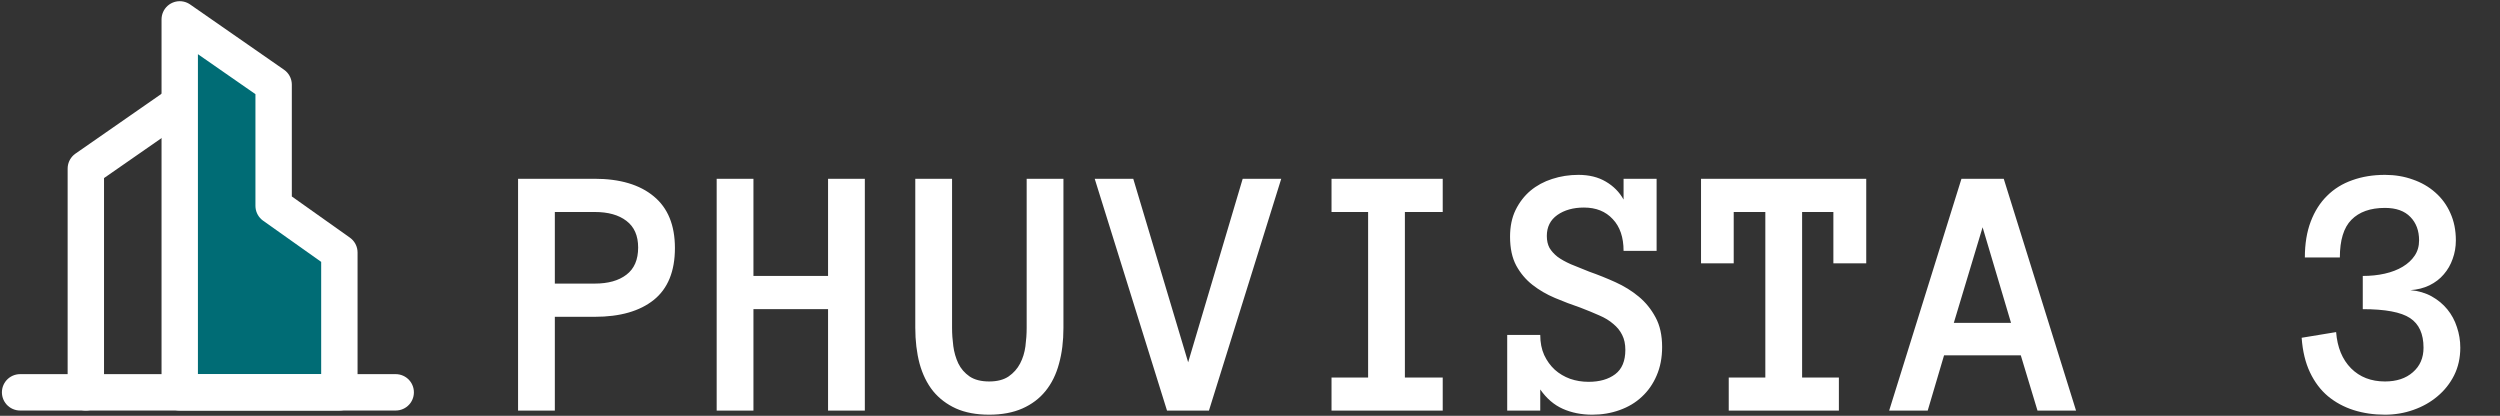 <svg width="481" height="80" viewBox="0 0 481 80" fill="none" xmlns="http://www.w3.org/2000/svg">
<rect x="0" y="0" width="481" height="80" fill="#333333" stroke="none"/>
<g clip-path="url(#clip0_9153_701)">
<path d="M34.581 19.875L16.514 32.432V75.484" stroke="white" stroke-width="7" stroke-linecap="round" stroke-linejoin="round"/>
<path fill-rule="evenodd" clip-rule="evenodd" d="M34.58 3.73L52.647 16.287V39.607L65.294 48.576V75.483H34.58V3.73Z" fill="#006C75" stroke="white" stroke-width="7" stroke-linecap="round" stroke-linejoin="round"/>
<path d="M3.867 75.484H76.135" stroke="white" stroke-width="7" stroke-linecap="round" stroke-linejoin="round"/>
</g>
<path d="M129.855 47.726C129.855 52.192 128.5 55.519 125.788 57.706C123.076 59.871 119.294 60.953 114.44 60.953H106.75V79H99.675V34.395H114.372C119.271 34.395 123.076 35.523 125.788 37.779C128.5 40.012 129.855 43.328 129.855 47.726ZM122.78 47.623C122.78 45.344 122.028 43.635 120.524 42.496C119.043 41.357 117.015 40.787 114.44 40.787H106.75V54.562H114.44C117.015 54.562 119.043 53.992 120.524 52.852C122.028 51.713 122.78 49.97 122.78 47.623ZM166.394 79H159.318V59.483H144.963V79H137.888V34.395H144.963V53.092H159.318V34.395H166.394V79ZM204.606 63.106C204.606 65.636 204.322 67.926 203.752 69.977C203.205 72.027 202.339 73.782 201.154 75.24C199.992 76.676 198.511 77.792 196.711 78.59C194.911 79.387 192.78 79.786 190.319 79.786C187.836 79.786 185.705 79.387 183.928 78.59C182.173 77.792 180.703 76.676 179.519 75.24C178.356 73.782 177.491 72.016 176.921 69.942C176.374 67.869 176.101 65.567 176.101 63.038V34.395H183.176V63.106C183.176 64.223 183.256 65.385 183.415 66.593C183.575 67.778 183.894 68.883 184.372 69.908C184.873 70.934 185.603 71.777 186.56 72.438C187.517 73.076 188.77 73.394 190.319 73.394C191.846 73.394 193.088 73.076 194.045 72.438C195.002 71.777 195.743 70.945 196.267 69.942C196.791 68.94 197.132 67.835 197.292 66.627C197.451 65.397 197.531 64.223 197.531 63.106V34.395H204.606V63.106ZM246.511 34.395L232.6 79H224.533L210.622 34.395H218.039L228.601 69.703L239.094 34.395H246.511ZM277.58 79H256.184V72.643H263.225V40.787H256.184V34.395H277.58V40.787H270.3V72.643H277.58V79ZM319.792 66.764C319.792 68.814 319.439 70.649 318.732 72.267C318.049 73.862 317.103 75.217 315.896 76.334C314.711 77.451 313.286 78.305 311.623 78.897C309.982 79.49 308.228 79.786 306.359 79.786C304.263 79.786 302.372 79.41 300.686 78.658C298.999 77.906 297.552 76.664 296.345 74.933V79H289.987V64.439H296.345C296.345 65.898 296.595 67.185 297.097 68.302C297.621 69.418 298.304 70.364 299.147 71.139C299.991 71.891 300.97 72.472 302.087 72.882C303.203 73.269 304.388 73.463 305.642 73.463C307.761 73.463 309.47 72.973 310.769 71.993C312.067 71.013 312.717 69.453 312.717 67.311C312.717 66.194 312.512 65.237 312.102 64.439C311.714 63.642 311.145 62.935 310.393 62.32C309.663 61.682 308.763 61.135 307.692 60.68C306.621 60.201 305.402 59.7 304.035 59.176C302.417 58.629 300.799 58.014 299.182 57.33C297.564 56.647 296.117 55.803 294.841 54.801C293.565 53.798 292.528 52.568 291.73 51.109C290.933 49.628 290.534 47.771 290.534 45.538C290.534 43.578 290.887 41.87 291.594 40.411C292.323 38.93 293.28 37.688 294.465 36.685C295.673 35.683 297.062 34.931 298.635 34.43C300.23 33.906 301.916 33.644 303.693 33.644C305.744 33.644 307.499 34.077 308.957 34.942C310.438 35.808 311.577 36.959 312.375 38.395V34.395H318.732V48.273H312.375C312.375 45.652 311.68 43.613 310.29 42.154C308.923 40.673 307.077 39.933 304.753 39.933C302.702 39.933 300.993 40.411 299.626 41.368C298.282 42.325 297.609 43.67 297.609 45.401C297.609 46.29 297.78 47.053 298.122 47.691C298.487 48.307 298.999 48.876 299.66 49.4C300.344 49.902 301.198 50.38 302.224 50.836C303.249 51.269 304.434 51.747 305.778 52.272C307.465 52.864 309.139 53.536 310.803 54.288C312.466 55.04 313.959 55.963 315.28 57.057C316.602 58.15 317.684 59.483 318.527 61.056C319.37 62.605 319.792 64.508 319.792 66.764ZM359.064 50.665H352.741V40.787H346.726V72.643H353.801V79H332.609V72.643H339.65V40.787H333.566V50.665H327.277V34.395H359.064V50.665ZM392.014 79L388.801 68.37H374.035L370.891 79H363.474L377.385 34.395H385.52L399.431 79H392.014ZM375.915 62.115H386.921L381.452 43.727L375.915 62.115ZM473.361 66.9C473.361 68.86 472.963 70.637 472.165 72.232C471.368 73.805 470.297 75.149 468.952 76.266C467.631 77.382 466.092 78.248 464.338 78.863C462.606 79.478 460.783 79.786 458.869 79.786C456.704 79.786 454.688 79.49 452.819 78.897C450.974 78.305 449.333 77.416 447.897 76.231C446.485 75.046 445.334 73.52 444.445 71.651C443.557 69.783 443.021 67.561 442.839 64.986L449.47 63.893C449.698 66.832 450.655 69.156 452.341 70.865C454.027 72.551 456.203 73.394 458.869 73.394C461.102 73.394 462.891 72.802 464.235 71.617C465.603 70.432 466.286 68.86 466.286 66.9C466.286 64.234 465.42 62.332 463.688 61.192C461.957 60.053 458.926 59.483 454.597 59.483V53.092C456.123 53.092 457.536 52.944 458.835 52.648C460.157 52.351 461.307 51.907 462.287 51.315C463.267 50.722 464.03 50.016 464.577 49.195C465.147 48.352 465.432 47.372 465.432 46.256C465.432 44.387 464.873 42.883 463.757 41.744C462.64 40.582 461.011 40.001 458.869 40.001C456.066 40.001 453.913 40.764 452.409 42.291C450.928 43.795 450.188 46.21 450.188 49.537H443.454C443.454 46.917 443.83 44.615 444.582 42.633C445.334 40.65 446.382 38.998 447.727 37.677C449.071 36.332 450.689 35.33 452.58 34.669C454.471 33.985 456.568 33.644 458.869 33.644C460.783 33.644 462.561 33.94 464.201 34.532C465.865 35.102 467.312 35.934 468.542 37.027C469.795 38.121 470.764 39.443 471.447 40.992C472.154 42.542 472.507 44.296 472.507 46.256C472.507 47.509 472.302 48.694 471.892 49.81C471.504 50.927 470.935 51.918 470.183 52.784C469.453 53.65 468.531 54.356 467.414 54.903C466.32 55.427 465.101 55.735 463.757 55.826C465.306 55.963 466.674 56.362 467.858 57.023C469.043 57.683 470.046 58.515 470.866 59.518C471.687 60.52 472.302 61.66 472.712 62.935C473.145 64.212 473.361 65.533 473.361 66.9Z" fill="white"/>
<defs>
<clipPath id="clip0_9153_701">
<rect width="80" height="79" fill="white"/>
</clipPath>
</defs>
</svg>
